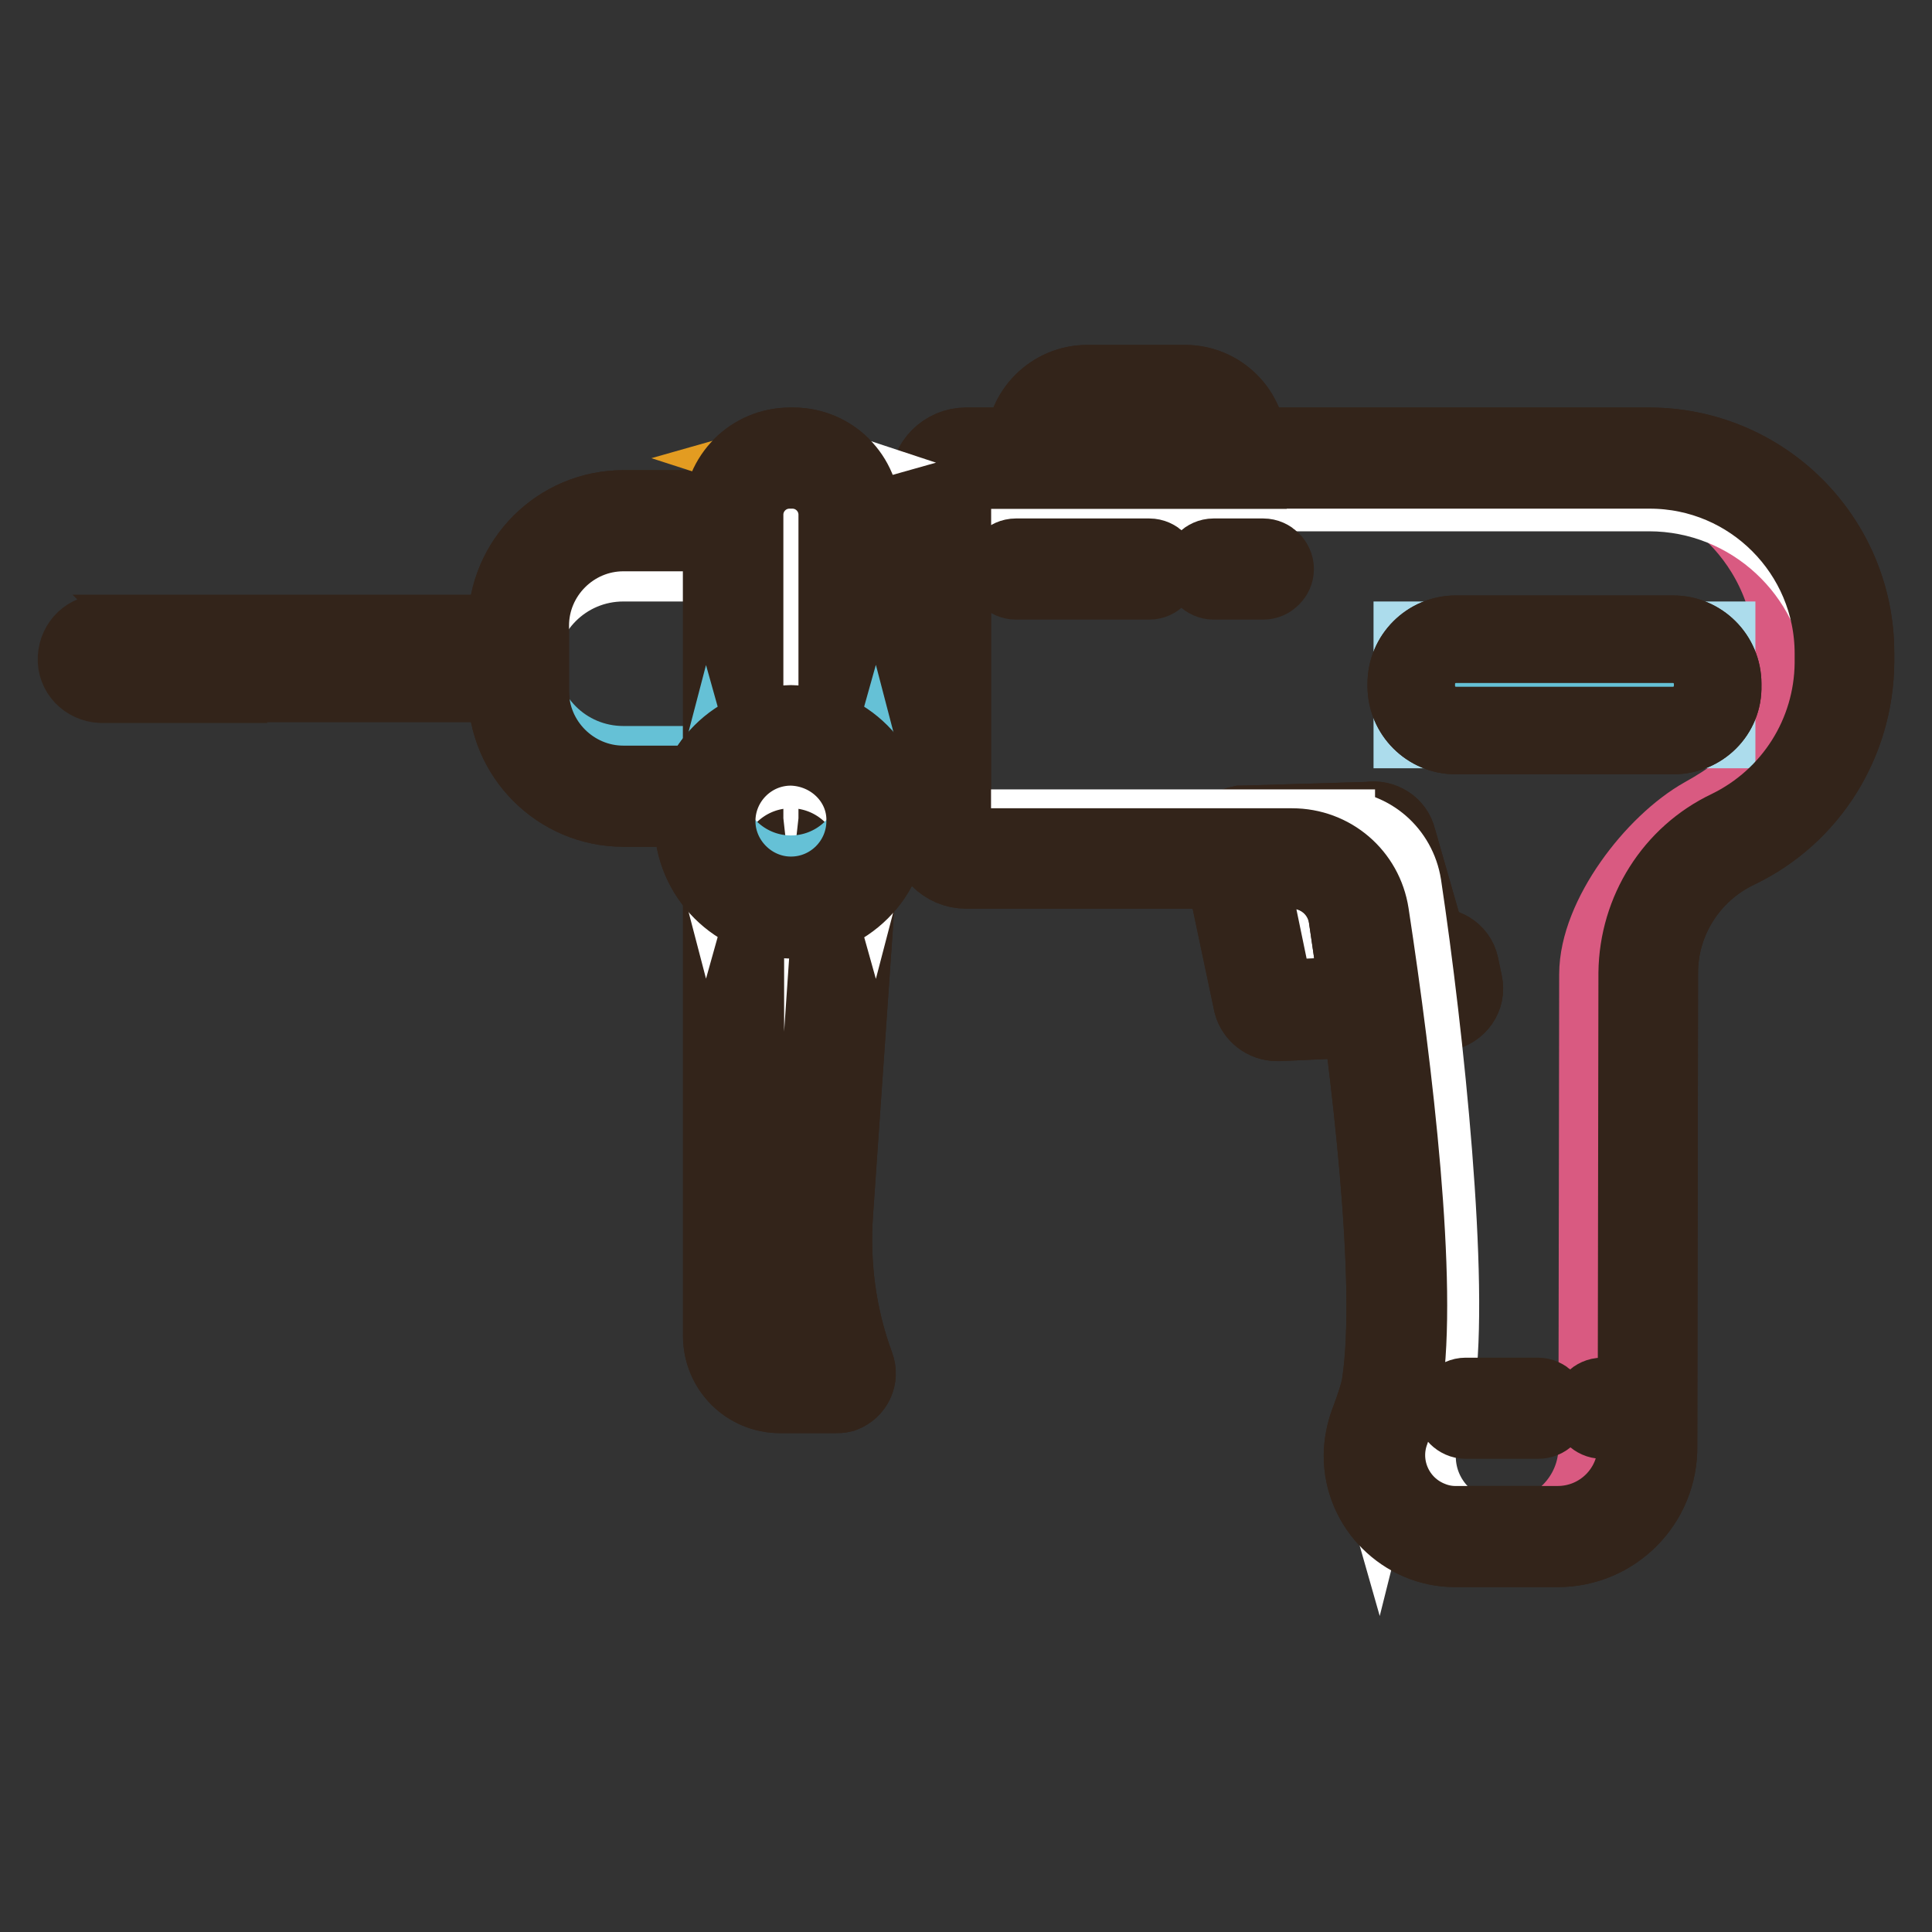 <?xml version="1.0" encoding="utf-8"?>
<!-- Svg Vector Icons : http://www.onlinewebfonts.com/icon -->
<!DOCTYPE svg PUBLIC "-//W3C//DTD SVG 1.1//EN" "http://www.w3.org/Graphics/SVG/1.1/DTD/svg11.dtd">
<svg version="1.1" xmlns="http://www.w3.org/2000/svg" xmlns:xlink="http://www.w3.org/1999/xlink" x="0px" y="0px" viewBox="0 0 256 256" enable-background="new 0 0 256 256" xml:space="preserve">
<rect x="0" y="0" width="256" height="256" fill="#333333" stroke="none"/>
<g> <path stroke-width="10" fill-opacity="0" stroke="#ec7590"  d="M187.9,125.7l-4.1-14.3c-0.2-0.9-1.1-1.5-2.1-1.2l-16.9,0.6c-1,0.2-1.6,1.1-1.4,2l3.3,15.9l0.8,4 c0.2,0.9,1.1,1.4,2.1,1.2l19.8-0.9l1.8-0.4c1-0.2,1.6-1.1,1.4-2l-0.5-2.4c-0.2-0.9-1.1-1.4-2.1-1.2 C189.1,127.1,188.1,126.6,187.9,125.7z"/> <path stroke-width="10" fill-opacity="0" stroke="#33241a"  d="M169.2,135.6c-1.6,0-3-1.1-3.4-2.6l-4.2-19.9c-0.4-1.8,0.9-3.6,2.8-4l0.1,0h0.1l16.8-0.5 c1.8-0.3,3.5,0.8,3.9,2.5l4.1,14.3c0,0,0.1,0,0.1,0c1.9-0.4,3.7,0.7,4.1,2.5l0.5,2.4c0.4,1.8-0.8,3.6-2.8,4l-1.9,0.4l-19.8,0.9 C169.6,135.6,169.4,135.6,169.2,135.6L169.2,135.6z M169.1,132.2c0,0,0.1,0,0.1,0l0.1,0l19.8-0.9l1.7-0.3c0,0,0.1,0,0.1-0.1 l-0.5-2.2c0,0-0.1,0-0.1,0c-0.9,0.2-1.8,0-2.6-0.4c-0.8-0.4-1.3-1.2-1.5-2.1l-4.1-14.3c0,0-0.1,0-0.1,0l-0.1,0h-0.1l-16.7,0.5 c0,0,0,0-0.1,0L169.1,132.2z"/> <path stroke-width="10" fill-opacity="0" stroke="#ffffff"  d="M171.4,132.6l-0.8-4l-3.3-15.9c-0.2-0.9,0.5-1.8,1.4-2l14.1-0.5c-0.4-0.1-0.7-0.2-1.1-0.1l-16.9,0.6 c-1,0.2-1.6,1.1-1.4,2l3.3,15.9l0.8,4c0.2,0.9,1.1,1.4,2.1,1.2l2.7-0.1C171.9,133.5,171.5,133.1,171.4,132.6L171.4,132.6z"/> <path stroke-width="10" fill-opacity="0" stroke="#33241a"  d="M169.2,135.6c-1.6,0-3-1.1-3.4-2.6l-4.2-19.9c-0.4-1.8,0.9-3.6,2.8-4l0.1,0h0.1l16.8-0.5 c1.8-0.3,3.5,0.8,3.9,2.5l4.1,14.3c0,0,0.1,0,0.1,0c1.9-0.4,3.7,0.7,4.1,2.5l0.5,2.4c0.4,1.8-0.8,3.6-2.8,4l-1.9,0.4l-19.8,0.9 C169.6,135.6,169.4,135.6,169.2,135.6L169.2,135.6z M169.1,132.2c0,0,0.1,0,0.1,0l0.1,0l19.8-0.9l1.7-0.3c0,0,0.1,0,0.1-0.1 l-0.5-2.2c0,0-0.1,0-0.1,0c-0.9,0.2-1.8,0-2.6-0.4c-0.8-0.4-1.3-1.2-1.5-2.1l-4.1-14.3c0,0-0.1,0-0.1,0l-0.1,0h-0.1l-16.7,0.5 c0,0,0,0-0.1,0L169.1,132.2z"/> <path stroke-width="10" fill-opacity="0" stroke="#ec7590"  d="M218.5,60.8H128c-1.9,0-3.4,1.5-3.4,3.4l0,0v46.3c0,1.9,1.5,3.4,3.4,3.4l0,0h43.2c4.4,0,8.2,3.2,8.8,7.6 c3,20,6.5,48.5,4.4,62.2c-0.2,1.4-0.8,3.4-1.7,5.6c-2.1,5.5,0.7,11.7,6.2,13.8c1.2,0.5,2.5,0.7,3.8,0.7h13.6c6.6,0,12-5.4,12-12 l0,0l0.1-62.7c0-7.6,4.4-14.4,11.2-17.7c9-4.3,14.7-13.4,14.7-23.4v-1.3C244.3,72.4,232.7,60.8,218.5,60.8L218.5,60.8z"/> <path stroke-width="10" fill-opacity="0" stroke="#33241a"  d="M206.4,205.3h-13.6c-6.8,0-12.4-5.6-12.4-12.4c0-1.5,0.3-3,0.8-4.4c1.1-2.9,1.5-4.4,1.6-5.2 c2-13.3-1.3-40.9-4.4-61.7c-0.5-3.6-3.6-6.2-7.2-6.2H128c-2.8,0-5.1-2.3-5.1-5.1l0,0V64.1c0-2.8,2.3-5.1,5.1-5.1l0,0h90.5 c15.2,0,27.5,12.3,27.5,27.5v1.3c-0.1,10.6-6.1,20.3-15.7,24.9c-6.3,3-10.3,9.3-10.3,16.2l-0.1,62.7 C220,199.2,213.9,205.3,206.4,205.3L206.4,205.3z M128,62.4c-0.9,0-1.7,0.8-1.7,1.7l0,0v46.3c0,0.9,0.8,1.7,1.7,1.7l0,0h43.2 c5.3,0,9.7,3.8,10.5,9c3.2,21,6.5,49,4.4,62.7c-0.2,1.4-0.8,3.3-1.7,5.9c-1.7,4.6,0.6,9.8,5.3,11.6c1,0.4,2.1,0.6,3.1,0.6h13.6 c5.7,0,10.3-4.6,10.3-10.3l0.1-62.7c0.1-8.2,4.8-15.7,12.2-19.2c8.4-4.1,13.7-12.5,13.8-21.8v-1.3c0-13.3-10.8-24.2-24.2-24.2 L128,62.4z"/> <path stroke-width="10" fill-opacity="0" stroke="#d95a81"  d="M219.9,60.8h-8.3c14.2,0,25.9,11.6,25.9,25.9v1.3c0.3,11.2-4.6,16-11.8,20c-6.6,3.7-14.1,13.5-14.1,21.1 l-0.1,62.7c0,6.6-5.4,12-12,12l0,0h8.3c6.6,0,12-5.4,12-12l0,0l0.1-62.7c0-7.6,4.4-14.5,11.2-17.7c9-4.3,14.7-13.4,14.7-23.4v-1.3 C245.7,72.4,234.1,60.8,219.9,60.8z"/> <path stroke-width="10" fill-opacity="0" stroke="#ffffff"  d="M184.5,188.2c0.5-3.5,0.7-8,0.6-13.1c0,2.6-0.2,5.1-0.6,7.6c-0.2,1.4-0.8,3.4-1.7,5.6 c-0.8,2.1-0.9,4.4-0.3,6.5c0.1-0.4,0.2-0.7,0.3-1C183.6,191.6,184.3,189.6,184.5,188.2z M218.5,59.9H128c-1.9,0-3.4,1.5-3.4,3.4 l0,0v5.5c0-1.9,1.5-3.4,3.4-3.4l0,0h90.5c13.5,0,24.7,10.5,25.8,23.7c0.1-0.7,0.1-1.4,0.1-2.1v-1.3 C244.3,71.5,232.7,59.9,218.5,59.9z"/> <path stroke-width="10" fill-opacity="0" stroke="#ffffff"  d="M188.7,189.2c0.8-2.2,1.5-4.2,1.7-5.5c2-13.7-1.4-46.4-4.4-66.4c-0.7-4.4-4.4-7.6-8.8-7.6l-6.7,4.2 c4.4,0,8.2,3.2,8.8,7.6c3,20,6.5,48.5,4.4,62.2c-0.2,1.4-0.8,3.4-1.7,5.5c-2.1,5.5,0.7,11.7,6.2,13.8c1.2,0.5,2.5,0.7,3.7,0.7h6.7 c-5.9,0-10.7-4.8-10.7-10.7C188,191.6,188.3,190.4,188.7,189.2z"/> <path stroke-width="10" fill-opacity="0" stroke="#acdcec"  d="M124.6,105.5h-42c-7.7,0-13.9-6.2-13.9-13.9v-8.7c0-7.7,6.2-13.9,13.9-13.9h42V105.5z"/> <path stroke-width="10" fill-opacity="0" stroke="#33241a"  d="M126.3,107.2H82.6c-8.6,0-15.6-7-15.6-15.6v-8.7c0-8.6,7-15.6,15.6-15.6h43.7V107.2z M82.6,70.7 c-6.7,0-12.2,5.5-12.2,12.2v8.7c0,6.7,5.5,12.2,12.2,12.2h40.3V70.7H82.6z"/> <path stroke-width="10" fill-opacity="0" stroke="#ffffff"  d="M82.6,69c-7.7,0-13.9,6.2-13.9,13.9v5.7c0-7.7,6.2-13.9,13.9-13.9h42V69H82.6z"/> <path stroke-width="10" fill-opacity="0" stroke="#65c1d6"  d="M82.6,106.9c-7.7,0-13.9-6.2-13.9-13.9v-5.7c0,7.7,6.2,13.9,13.9,13.9h42v5.7H82.6z"/> <path stroke-width="10" fill-opacity="0" stroke="#33241a"  d="M48,83.8h-5.2l6.9,6.9h5.2L48,83.8z M28.8,90.7H34L27,83.8h-5.2L28.8,90.7z M37.5,83.8h-5.2l6.9,6.9h5.2 L37.5,83.8z M53.3,83.8l6.9,6.9h9.6v-6.9H53.3z M16.6,83.8h-3c-1.9-0.1-3.5,1.4-3.6,3.4c-0.1,1.9,1.4,3.5,3.4,3.6 c0.1,0,0.1,0,0.2,0h9.9L16.6,83.8z"/> <path stroke-width="10" fill-opacity="0" stroke="#acdcec"  d="M187,84.7h40.6v12.1H187V84.7L187,84.7z"/> <path stroke-width="10" fill-opacity="0" stroke="#33241a"  d="M221.7,97.6h-28.8c-3.7,0-6.7-3-6.7-6.7v-0.3c0-3.7,3-6.7,6.7-6.7h28.8c3.7,0,6.7,3,6.7,6.7v0.3 C228.5,94.6,225.5,97.6,221.7,97.6z M192.9,85.5c-2.8,0-5.1,2.3-5.1,5.1v0.3c0,2.8,2.3,5.1,5.1,5.1h28.8c2.8,0,5.1-2.3,5.1-5.1 v-0.3c0-2.8-2.3-5.1-5.1-5.1H192.9z"/> <path stroke-width="10" fill-opacity="0" stroke="#ffffff"  d="M221.7,84.7h-28.8c-3.3,0-5.9,2.6-5.9,5.9v0.3c0,0.4,0,0.8,0.1,1.3c0.6-2.7,3-4.6,5.8-4.7h28.8 c2.8,0,5.2,1.9,5.8,4.7c0.1-0.4,0.1-0.8,0.1-1.3v-0.3C227.6,87.3,225,84.7,221.7,84.7L221.7,84.7z"/> <path stroke-width="10" fill-opacity="0" stroke="#65c1d6"  d="M221.7,96.9h-28.8c-3.3,0-5.9-2.6-5.9-5.9v-0.3c0-0.4,0-0.8,0.1-1.3c0.6,2.7,3,4.6,5.8,4.7h28.8 c2.8,0,5.2-1.9,5.8-4.7c0.1,0.4,0.1,0.8,0.1,1.3V91C227.6,94.2,225,96.9,221.7,96.9z"/> <path stroke-width="10" fill-opacity="0" stroke="#edbc28"  d="M144.1,52.4H157c3.8,0,6.8,3,6.8,6.8l0,0v1.6h-26.5v-1.6C137.3,55.4,140.3,52.4,144.1,52.4L144.1,52.4z"/> <path stroke-width="10" fill-opacity="0" stroke="#33241a"  d="M165.5,62.4h-29.9v-3.2c0-4.7,3.8-8.5,8.5-8.5H157c4.7,0,8.5,3.8,8.5,8.5L165.5,62.4z M139,59.1h23.1 c-0.1-2.8-2.3-5-5.1-5h-12.9C141.3,54.1,139,56.3,139,59.1z"/> <path stroke-width="10" fill-opacity="0" stroke="#ffffff"  d="M157,52.4h-12.9c-3.8,0-6.8,3-6.8,6.8l0,0v1.6h0.1c0.7-3.1,3.4-5.4,6.6-5.4H157c3.2,0,6,2.3,6.6,5.4h0.1 v-1.6C163.8,55.4,160.7,52.4,157,52.4z M177.2,113.8h-48.5l-4-4.2h52.5V113.8z"/> <path stroke-width="10" fill-opacity="0" stroke="#33241a"  d="M206.4,205.3h-13.6c-6.8,0-12.4-5.6-12.4-12.4c0-1.5,0.3-3,0.8-4.4c1.1-2.9,1.5-4.4,1.6-5.2 c2-13.3-1.3-40.9-4.4-61.7c-0.5-3.6-3.6-6.2-7.2-6.2H128c-2.8,0-5.1-2.3-5.1-5.1l0,0V64.1c0-2.8,2.3-5.1,5.1-5.1l0,0h90.5 c15.2,0,27.5,12.3,27.5,27.5v1.3c-0.1,10.6-6.1,20.3-15.7,24.9c-6.3,3-10.3,9.3-10.3,16.2l-0.1,62.7 C220,199.2,213.9,205.3,206.4,205.3L206.4,205.3z M128,62.4c-0.9,0-1.7,0.8-1.7,1.7l0,0v46.3c0,0.9,0.8,1.7,1.7,1.7l0,0h43.2 c5.3,0,9.7,3.8,10.5,9c3.2,21,6.5,49,4.4,62.7c-0.2,1.4-0.8,3.3-1.7,5.9c-1.7,4.6,0.6,9.8,5.3,11.6c1,0.4,2.1,0.6,3.1,0.6h13.6 c5.7,0,10.3-4.6,10.3-10.3l0.1-62.7c0.1-8.2,4.8-15.7,12.2-19.2c8.4-4.1,13.7-12.5,13.8-21.8v-1.3c0-13.3-10.8-24.2-24.2-24.2 L128,62.4z"/> <path stroke-width="10" fill-opacity="0" stroke="#33241a"  d="M126.3,107.2H82.6c-8.6,0-15.6-7-15.6-15.6v-8.7c0-8.6,7-15.6,15.6-15.6h43.7V107.2z M82.6,70.7 c-6.7,0-12.2,5.5-12.2,12.2v8.7c0,6.7,5.5,12.2,12.2,12.2h40.3V70.7H82.6z"/> <path stroke-width="10" fill-opacity="0" stroke="#edbc28"  d="M112.5,68.2c0-4.1-3.3-7.5-7.5-7.5h-0.4c-4.1,0-7.5,3.3-7.5,7.5c0,0,0,0,0,0v40c0,0.2,0,0.4,0,0.7h0V177 c0,3.4,2.8,6.2,6.2,6.2l0,0h7.2c0.7,0,1.3-0.6,1.3-1.3c0-0.2,0-0.3-0.1-0.4c-2.4-6.7-3.4-13.9-2.9-21l3.5-51.6h0c0-0.2,0-0.4,0-0.7 V68.2z"/> <path stroke-width="10" fill-opacity="0" stroke="#33241a"  d="M110.6,184.9h-7.2c-4.4,0-7.9-3.5-7.9-7.9V68.2c0-5.1,4.1-9.2,9.2-9.2h0.4c5.1,0,9.2,4.1,9.2,9.2v39h0.1 l-3.7,53.4c-0.5,6.9,0.4,13.8,2.8,20.3c0.6,1.6-0.2,3.3-1.8,3.9C111.3,184.9,111,184.9,110.6,184.9L110.6,184.9z M98.9,110.6V177 c0,2.5,2,4.5,4.5,4.5h6.7c-2.4-6.8-3.3-14-2.8-21.2l3.4-49.8h-0.1l0.2-1.8c0-0.2,0-0.4,0-0.5v-40c0-3.2-2.6-5.8-5.8-5.8h-0.4 c-3.2,0-5.8,2.6-5.8,5.8v40c0,0.2,0,0.3,0,0.5l0.2,1.8L98.9,110.6z"/> <path stroke-width="10" fill-opacity="0" stroke="#e39c21"  d="M113.6,68.2c0-4.1-3.3-7.5-7.5-7.5h-0.4c-0.8,0-1.5,0.1-2.2,0.3c3.1,1,5.3,3.9,5.3,7.1v40 c0,0.2,0,0.4,0,0.7h0l-3.5,51.6c-0.5,7.1,0.5,14.3,2.9,21c0.2,0.7-0.1,1.4-0.8,1.7c-0.1,0.1-0.3,0.1-0.4,0.1h4.8 c0.7,0,1.3-0.6,1.3-1.3c0-0.2,0-0.3-0.1-0.4c-2.4-6.7-3.4-13.9-2.9-21l3.5-51.6h0c0-0.2,0-0.4,0-0.7V68.2z"/> <path stroke-width="10" fill-opacity="0" stroke="#ffffff"  d="M101.5,177v-68.2h0c0-0.2,0-0.4,0-0.7v-40c0-3.4,2.3-6.3,5.5-7.2c-0.6-0.2-1.3-0.3-2-0.3h-0.4 c-4.1,0-7.5,3.3-7.5,7.5c0,0,0,0,0,0v40c0,0.2,0,0.4,0,0.7h0V177c0,3.4,2.8,6.2,6.2,6.2l0,0h4.3C104.3,183.3,101.5,180.5,101.5,177 z"/> <path stroke-width="10" fill-opacity="0" stroke="#33241a"  d="M110.6,184.9h-7.2c-4.4,0-7.9-3.5-7.9-7.9V68.2c0-5.1,4.1-9.2,9.2-9.2h0.4c5.1,0,9.2,4.1,9.2,9.2v39h0.1 l-3.7,53.4c-0.5,6.9,0.4,13.8,2.8,20.3c0.6,1.6-0.2,3.3-1.8,3.9C111.3,184.9,111,184.9,110.6,184.9L110.6,184.9z M98.9,110.6V177 c0,2.5,2,4.5,4.5,4.5h6.7c-2.4-6.8-3.3-14-2.8-21.2l3.4-49.8h-0.1l0.2-1.8c0-0.2,0-0.4,0-0.5v-40c0-3.2-2.6-5.8-5.8-5.8h-0.4 c-3.2,0-5.8,2.6-5.8,5.8v40c0,0.2,0,0.3,0,0.5l0.2,1.8L98.9,110.6z"/> <path stroke-width="10" fill-opacity="0" stroke="#acdcec"  d="M93.4,108.9c0,6.3,5.1,11.4,11.4,11.4c6.3,0,11.4-5.1,11.4-11.4c0,0,0,0,0,0c0-6.3-5.1-11.4-11.4-11.4 C98.5,97.5,93.4,102.6,93.4,108.9C93.4,108.9,93.4,108.9,93.4,108.9z"/> <path stroke-width="10" fill-opacity="0" stroke="#33241a"  d="M104.8,122c-7.2,0-13.1-5.9-13.1-13.1s5.9-13.1,13.1-13.1c7.2,0,13.1,5.9,13.1,13.1 C118,116.1,112.1,122,104.8,122L104.8,122z M104.8,99.1c-5.4,0-9.7,4.4-9.7,9.7s4.4,9.7,9.7,9.7c5.4,0,9.7-4.4,9.7-9.7c0,0,0,0,0,0 C114.6,103.5,110.2,99.2,104.8,99.1z"/> <path stroke-width="10" fill-opacity="0" stroke="#ffffff"  d="M104.8,102.1c5.2,0,9.7,3.5,11.1,8.5c1.6-6.1-2-12.4-8.2-14c-6.1-1.6-12.4,2-14,8.2c-0.5,1.9-0.5,3.9,0,5.8 C95.1,105.6,99.6,102.1,104.8,102.1z"/> <path stroke-width="10" fill-opacity="0" stroke="#65c1d6"  d="M104.8,115.7c5.2,0,9.7-3.5,11.1-8.5c1.6,6.1-2,12.4-8.2,14c-6.1,1.6-12.4-2-14-8.2c-0.5-1.9-0.5-3.9,0-5.8 C95.1,112.2,99.6,115.7,104.8,115.7z"/> <path stroke-width="10" fill-opacity="0" stroke="#33241a"  d="M104.8,122c-7.2,0-13.1-5.9-13.1-13.1s5.9-13.1,13.1-13.1c7.2,0,13.1,5.9,13.1,13.1 C118,116.1,112.1,122,104.8,122L104.8,122z M104.8,99.1c-5.4,0-9.7,4.4-9.7,9.7s4.4,9.7,9.7,9.7c5.4,0,9.7-4.4,9.7-9.7c0,0,0,0,0,0 C114.6,103.5,110.2,99.2,104.8,99.1z M221.7,97.6h-28.8c-3.7,0-6.7-3-6.7-6.7v-0.3c0-3.7,3-6.7,6.7-6.7h28.8c3.7,0,6.7,3,6.7,6.7 v0.3C228.5,94.6,225.5,97.6,221.7,97.6z M192.9,85.5c-2.8,0-5.1,2.3-5.1,5.1v0.3c0,2.8,2.3,5.1,5.1,5.1h28.8c2.8,0,5.1-2.3,5.1-5.1 v-0.3c0-2.8-2.3-5.1-5.1-5.1H192.9z M167.4,77.1h-6.6c-0.9,0-1.7-0.8-1.7-1.7s0.8-1.7,1.7-1.7h6.6c0.9,0,1.7,0.8,1.7,1.7 S168.3,77.1,167.4,77.1z M152.3,77.1h-17.7c-0.9,0-1.7-0.8-1.7-1.7s0.8-1.7,1.7-1.7h17.7c0.9,0,1.7,0.8,1.7,1.7 S153.2,77.1,152.3,77.1L152.3,77.1z M217.2,188.3h-4.9c-0.9,0-1.7-0.8-1.7-1.7c0-0.9,0.8-1.7,1.7-1.7h4.9c0.9,0,1.7,0.8,1.7,1.7 C218.9,187.6,218.2,188.3,217.2,188.3L217.2,188.3z M203.8,188.3h-9.6c-0.9,0-1.7-0.8-1.7-1.7c0-0.9,0.8-1.7,1.7-1.7h9.6 c0.9,0,1.7,0.8,1.7,1.7C205.5,187.6,204.8,188.3,203.8,188.3z M165.5,62.4h-29.9v-3.2c0-4.7,3.8-8.5,8.5-8.5H157 c4.7,0,8.5,3.8,8.5,8.5L165.5,62.4z M139,59.1h23.1c-0.1-2.8-2.3-5-5.1-5h-12.9C141.3,54.1,139,56.3,139,59.1z"/></g>
</svg>